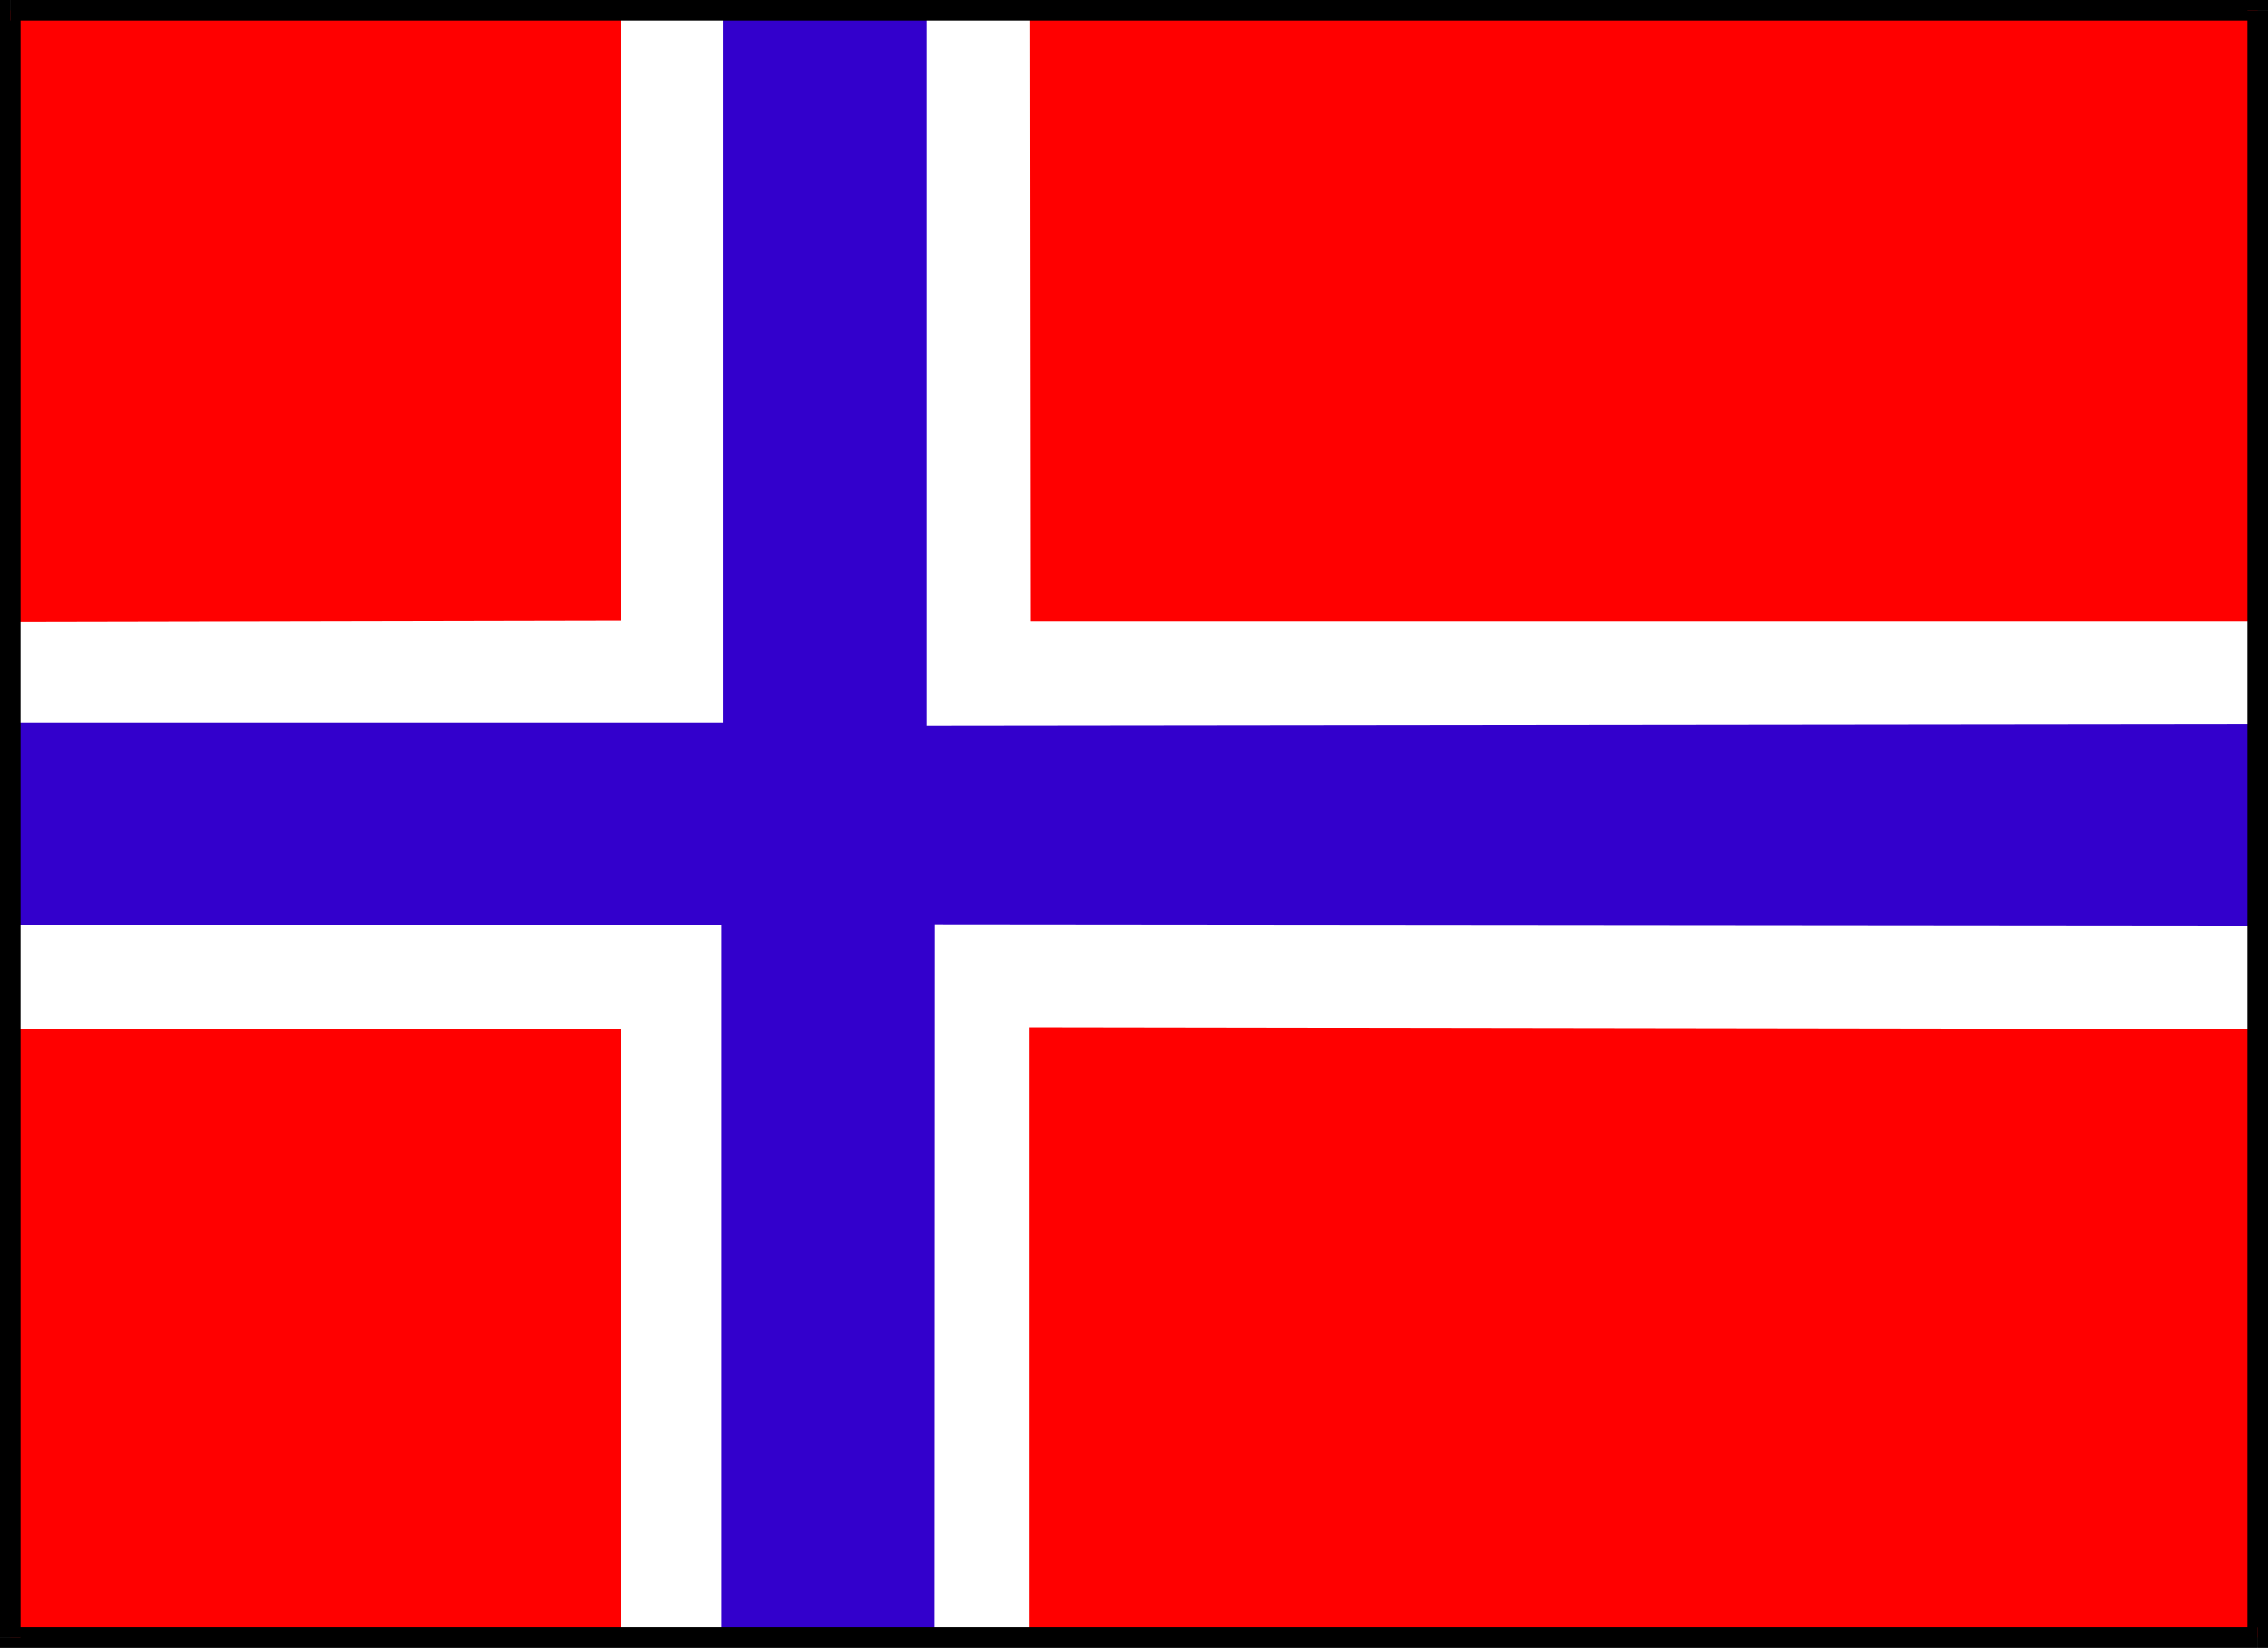 <svg xmlns="http://www.w3.org/2000/svg" width="7490" height="5443" fill-rule="evenodd" stroke-linecap="round" preserveAspectRatio="none"><rect width="100%" height="100%" fill="#333333" stroke="none"/><style>.pen1{stroke:none}.brush4{fill:#000}</style><path d="M34 34h7422v5375H34V34z" class="pen1" style="fill:red"/><path d="M2050 3399H34l-3-1344 2020-4V35h1349l2 2018h4052v1346l-4056-6v2017H2050V3399z" class="pen1" style="fill:#fff"/><path d="m3088 3055 4369 4-3-668-4393 5V34h-673v2353H36v669h2347v2348h704l1-2349z" class="pen1" style="fill:#30c"/><path fill-rule="nonzero" d="m7490 34-34-34H34v68h7422l-34-34h68V0h-34z" class="pen1 brush4"/><path fill-rule="nonzero" d="m7456 5443 34-34V34h-68v5375l34-34v68h34v-34z" class="pen1 brush4"/><path fill-rule="nonzero" d="m0 5409 34 34h7422v-68H34l34 34H0v34h34z" class="pen1 brush4"/><path fill-rule="nonzero" d="M34 0 0 34v5375h68V34L34 68V0H0v34z" class="pen1 brush4"/></svg>

